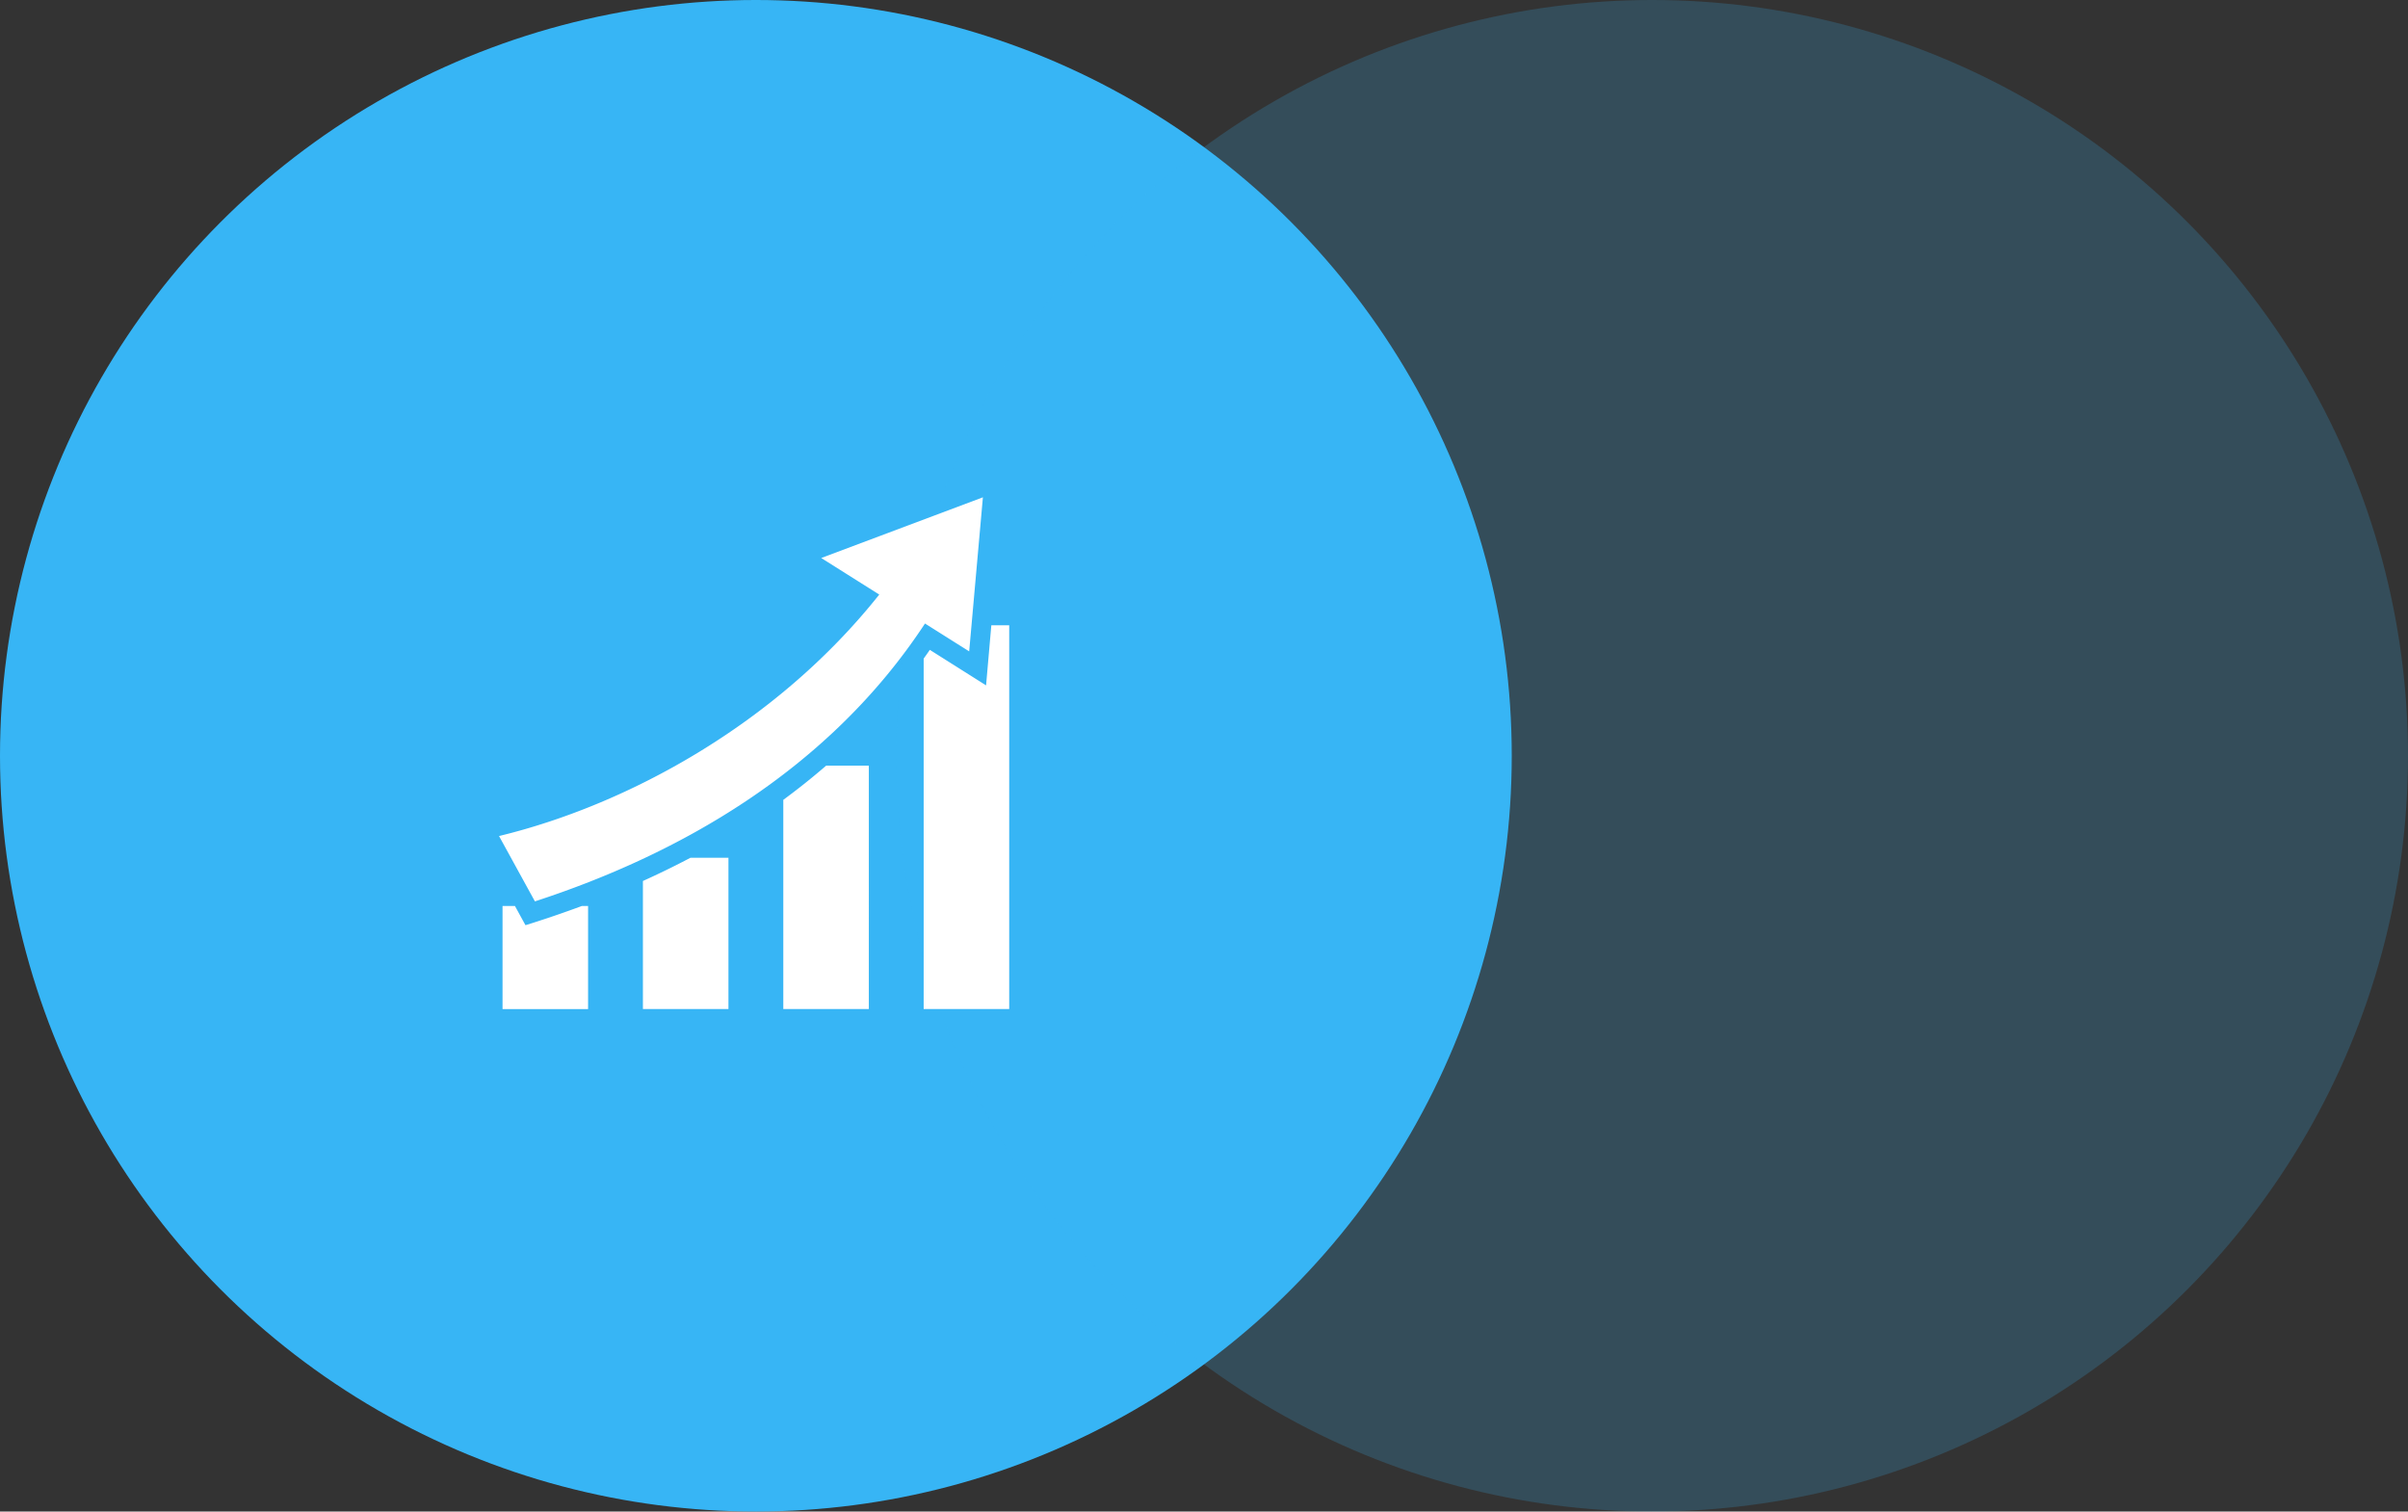 <svg xmlns="http://www.w3.org/2000/svg" width="223" height="140" fill="none" viewBox="0 0 223 140"><rect x="0" y="0" width="223" height="140" fill="#333333" stroke="none"/><circle cx="70" cy="70" r="70" fill="#37B5F5"/><circle cx="153" cy="70" r="70" fill="#37B5F5" fill-opacity="0.2"/><path fill="#fff" d="m91.023 46.062-14.97 5.621 5.373 3.387C71.828 67.156 57.945 74.6 46.214 77.434l3.323 6.053c13.181-4.295 27.136-12.045 36.124-25.735l4.093 2.58 1.27-14.27Zm.782 11.852-.487 5.566-5.21-3.29c-.183.273-.376.537-.569.812V93.46h7.922V57.914h-1.656Zm-15.295 13a64.553 64.553 0 0 1-3.97 3.169V93.46h7.921V70.914h-3.95Zm-12.563 8.531a80.144 80.144 0 0 1-4.408 2.154V93.46h7.922V79.445h-3.514Zm-17.408 4.47v9.546h7.922v-9.547h-.577c-1.505.559-3.01 1.077-4.504 1.554l-.717.224-.975-1.778h-1.149Z"/></svg>